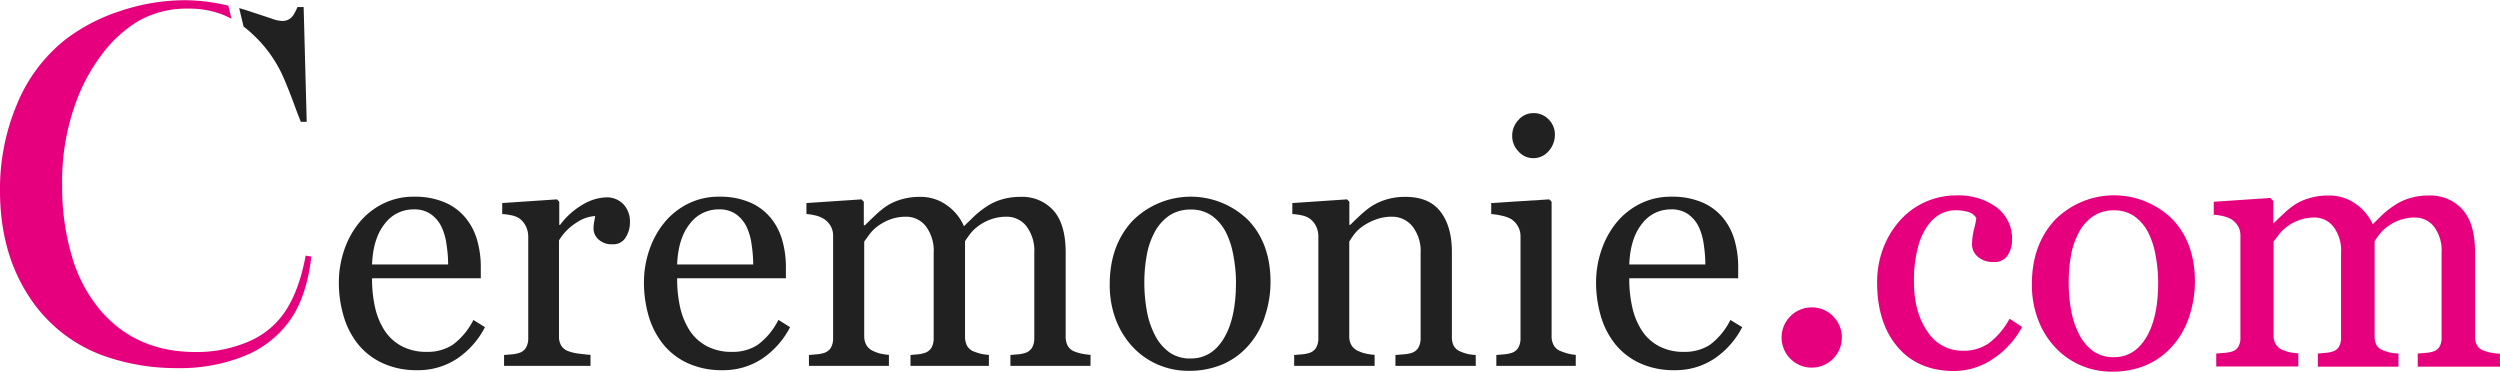<svg xmlns="http://www.w3.org/2000/svg" viewBox="0 0 570.81 84.86"><title>ceremonie</title><path d="M122.64,411.65a19.26,19.26,0,0,1-6.32,7.16,16,16,0,0,1-9.1,2.66,18.45,18.45,0,0,1-7.94-1.6,15.5,15.5,0,0,1-5.62-4.34,18.42,18.42,0,0,1-3.29-6.4,26.8,26.8,0,0,1-1.09-7.73,22.91,22.91,0,0,1,1.16-7.18,20.32,20.32,0,0,1,3.41-6.34,16.46,16.46,0,0,1,5.39-4.36,15.6,15.6,0,0,1,7.22-1.66,17.22,17.22,0,0,1,7,1.3,12.45,12.45,0,0,1,4.76,3.54,14.08,14.08,0,0,1,2.61,5,22.07,22.07,0,0,1,.86,6.28v2.51H96.86a29.57,29.57,0,0,0,.7,6.72,16.28,16.28,0,0,0,2.23,5.31,10.64,10.64,0,0,0,3.89,3.49,12,12,0,0,0,5.71,1.28,10.54,10.54,0,0,0,5.85-1.59A15.9,15.9,0,0,0,120,410Zm-8.41-14.32a30,30,0,0,0-.37-4.56,13.61,13.61,0,0,0-1.16-4.06,7.58,7.58,0,0,0-2.4-2.85,6.47,6.47,0,0,0-3.92-1.1,8.16,8.16,0,0,0-6.65,3.32q-2.64,3.32-2.87,9.25Z" transform="translate(-11.91 -336.95)" fill="#212121"/><path d="M155.74,387.77a6.33,6.33,0,0,1-1,3.44,3.22,3.22,0,0,1-2.93,1.51,4.44,4.44,0,0,1-3.26-1.11,3.34,3.34,0,0,1-1.12-2.44,8,8,0,0,1,.13-1.52c.09-.46.17-.91.25-1.37a8.37,8.37,0,0,0-4.19,1.45,12.33,12.33,0,0,0-4.08,4.11V413.7a4,4,0,0,0,.52,2.17,3.1,3.1,0,0,0,1.61,1.26,10.66,10.66,0,0,0,2.46.57q1.5.19,2.61.27v2.51H127V418l1.8-.15a7.4,7.4,0,0,0,1.62-.31,2.74,2.74,0,0,0,1.58-1.2,4.19,4.19,0,0,0,.52-2.22V390.92a5.37,5.37,0,0,0-.55-2.32,4.69,4.69,0,0,0-1.55-1.83,5.26,5.26,0,0,0-1.71-.66,15,15,0,0,0-2.13-.29v-2.51l12.49-.84.53.53v5.3h.19a17.19,17.19,0,0,1,5.26-4.69,11.17,11.17,0,0,1,5.29-1.6,5.21,5.21,0,0,1,3.91,1.57A5.78,5.78,0,0,1,155.74,387.77Z" transform="translate(-11.91 -336.95)" fill="#212121"/><path d="M192.3,411.65a19.26,19.26,0,0,1-6.32,7.16,16,16,0,0,1-9.1,2.66,18.45,18.45,0,0,1-7.94-1.6,15.42,15.42,0,0,1-5.62-4.34,18.61,18.61,0,0,1-3.3-6.4,27.14,27.14,0,0,1-1.08-7.73,22.91,22.91,0,0,1,1.16-7.18,20.32,20.32,0,0,1,3.41-6.34,16.46,16.46,0,0,1,5.39-4.36,15.58,15.58,0,0,1,7.22-1.66,17.22,17.22,0,0,1,7,1.3,12.45,12.45,0,0,1,4.76,3.54,14.08,14.08,0,0,1,2.61,5,22.07,22.07,0,0,1,.86,6.28v2.51H166.52a29.57,29.57,0,0,0,.7,6.72,16.28,16.28,0,0,0,2.23,5.31,10.64,10.64,0,0,0,3.89,3.49,12,12,0,0,0,5.71,1.28,10.48,10.48,0,0,0,5.84-1.59,15.81,15.81,0,0,0,4.75-5.72Zm-8.41-14.32a31.28,31.28,0,0,0-.37-4.56,13.61,13.61,0,0,0-1.16-4.06,7.58,7.58,0,0,0-2.4-2.85,6.47,6.47,0,0,0-3.92-1.1,8.16,8.16,0,0,0-6.65,3.32q-2.64,3.32-2.87,9.25Z" transform="translate(-11.91 -336.95)" fill="#212121"/><path d="M260.9,420.48H242.61V418l1.77-.15a7.6,7.6,0,0,0,1.59-.31,2.78,2.78,0,0,0,1.58-1.2,4.31,4.31,0,0,0,.51-2.23V394.7a9.25,9.25,0,0,0-1.81-6.12,5.68,5.68,0,0,0-4.51-2.15,10.63,10.63,0,0,0-3.51.57,11.09,11.09,0,0,0-3,1.6,9.37,9.37,0,0,0-1.85,1.81,18.07,18.07,0,0,0-1.13,1.62V413.7a4.68,4.68,0,0,0,.46,2.19,3,3,0,0,0,1.56,1.32,13.5,13.5,0,0,0,1.58.51,11.69,11.69,0,0,0,1.85.25v2.51H219.8V418l1.7-.15a7.51,7.51,0,0,0,1.5-.31,2.74,2.74,0,0,0,1.58-1.2,4.31,4.31,0,0,0,.51-2.23V394.7a9.25,9.25,0,0,0-1.81-6.12,5.69,5.69,0,0,0-4.52-2.15,10.34,10.34,0,0,0-3.51.59,11.86,11.86,0,0,0-3,1.62,9,9,0,0,0-1.87,1.89l-1.15,1.58v21.52a4.09,4.09,0,0,0,.54,2.17,3.27,3.27,0,0,0,1.6,1.33,8.09,8.09,0,0,0,1.63.57,12.16,12.16,0,0,0,1.87.27v2.51H196.61V418l1.81-.15a7.42,7.42,0,0,0,1.61-.31,2.77,2.77,0,0,0,1.59-1.2,4.29,4.29,0,0,0,.51-2.22V390.77a4.45,4.45,0,0,0-.55-2.19,5,5,0,0,0-1.55-1.65,6.47,6.47,0,0,0-1.79-.75,12.17,12.17,0,0,0-2.2-.36v-2.51l12.56-.84.54.53v5.38h.26c.64-.64,1.41-1.39,2.33-2.25a20.32,20.32,0,0,1,2.55-2.1,12.27,12.27,0,0,1,3.33-1.52,14.6,14.6,0,0,1,4.32-.61,10.2,10.2,0,0,1,6.29,2A11.21,11.21,0,0,1,232,388.6l2.41-2.34a20.35,20.35,0,0,1,2.76-2.15,12.74,12.74,0,0,1,3.4-1.6,14.54,14.54,0,0,1,4.36-.61,9.56,9.56,0,0,1,7.52,3.12c1.85,2.09,2.78,5.28,2.78,9.6V413.7a4.56,4.56,0,0,0,.46,2.19,3,3,0,0,0,1.56,1.32,10.58,10.58,0,0,0,1.73.51,16,16,0,0,0,1.93.25Z" transform="translate(-11.91 -336.95)" fill="#212121"/><path d="M302,401.32a24.76,24.76,0,0,1-1.26,7.79,18.55,18.55,0,0,1-3.58,6.5,16.76,16.76,0,0,1-6.1,4.53,19.59,19.59,0,0,1-7.78,1.48,17.54,17.54,0,0,1-6.82-1.35,17.16,17.16,0,0,1-5.76-3.94,18.92,18.92,0,0,1-3.95-6.23,22,22,0,0,1-1.46-8.24q0-8.81,5.12-14.4a18.77,18.77,0,0,1,26.46-.29Q302,392.5,302,401.32Zm-7.88.08a33.46,33.46,0,0,0-.58-6,19.2,19.2,0,0,0-1.71-5.39,10.74,10.74,0,0,0-3.21-3.79,8.08,8.08,0,0,0-4.84-1.42,8.59,8.59,0,0,0-5,1.44,10.74,10.74,0,0,0-3.38,4,17.49,17.49,0,0,0-1.71,5.29,34,34,0,0,0-.5,5.75,36.51,36.51,0,0,0,.59,6.76,19.14,19.14,0,0,0,1.89,5.54,10.72,10.72,0,0,0,3.26,3.83,8.19,8.19,0,0,0,4.87,1.39q4.77,0,7.55-4.61T294.11,401.4Z" transform="translate(-11.91 -336.95)" fill="#212121"/><path d="M348.87,420.48H330.52V418l1.92-.15a7.71,7.71,0,0,0,1.73-.31,2.74,2.74,0,0,0,1.58-1.2,4.21,4.21,0,0,0,.52-2.23V394.77a9.13,9.13,0,0,0-1.89-6.17,5.91,5.91,0,0,0-4.6-2.17,10.5,10.5,0,0,0-3.71.63,13,13,0,0,0-3,1.54,8.74,8.74,0,0,0-2,1.89,17.67,17.67,0,0,0-1.09,1.62V413.7a3.82,3.82,0,0,0,.54,2.13,3.38,3.38,0,0,0,1.6,1.3,7.8,7.8,0,0,0,1.73.57,14.79,14.79,0,0,0,1.92.27v2.51H307.4V418l1.81-.15a7.65,7.65,0,0,0,1.62-.31,2.78,2.78,0,0,0,1.58-1.2,4.29,4.29,0,0,0,.51-2.22V390.92a5.18,5.18,0,0,0-.55-2.38,4.78,4.78,0,0,0-1.54-1.77,5.41,5.41,0,0,0-1.72-.66,15,15,0,0,0-2.13-.29v-2.51l12.49-.84.53.53v5.3h.2c.6-.61,1.37-1.34,2.28-2.19a20.49,20.49,0,0,1,2.59-2.08,13.84,13.84,0,0,1,3.35-1.52,14.54,14.54,0,0,1,4.38-.61q5.42,0,8,3.37t2.61,9v19.54a4.46,4.46,0,0,0,.45,2.15,3.06,3.06,0,0,0,1.57,1.28,10.07,10.07,0,0,0,1.58.53,12.28,12.28,0,0,0,1.84.23Z" transform="translate(-11.91 -336.95)" fill="#212121"/><path d="M371.69,420.48H353.56V418l1.81-.15a7.65,7.65,0,0,0,1.62-.31,2.78,2.78,0,0,0,1.58-1.2,4.29,4.29,0,0,0,.51-2.22V390.92a4.51,4.51,0,0,0-.55-2.22A4.9,4.9,0,0,0,357,387a7.37,7.37,0,0,0-2.1-.78,16,16,0,0,0-2.51-.4v-2.51l13.25-.84.54.53v30.63a4.22,4.22,0,0,0,.51,2.2,3,3,0,0,0,1.6,1.3,13,13,0,0,0,1.63.55,9.88,9.88,0,0,0,1.78.29Zm-4.76-52.82a5.57,5.57,0,0,1-1.43,3.79,4.5,4.5,0,0,1-3.52,1.61,4.43,4.43,0,0,1-3.37-1.54,5,5,0,0,1-1.43-3.52,5.21,5.21,0,0,1,1.43-3.66,4.42,4.42,0,0,1,3.37-1.56,4.7,4.7,0,0,1,3.56,1.47A4.83,4.83,0,0,1,366.93,367.66Z" transform="translate(-11.91 -336.95)" fill="#212121"/><path d="M409.7,411.65a19.35,19.35,0,0,1-6.32,7.16,16,16,0,0,1-9.11,2.66,18.45,18.45,0,0,1-7.94-1.6,15.59,15.59,0,0,1-5.62-4.34,18.42,18.42,0,0,1-3.29-6.4,27.14,27.14,0,0,1-1.09-7.73,22.64,22.64,0,0,1,1.17-7.18,20.3,20.3,0,0,1,3.4-6.34,16.56,16.56,0,0,1,5.39-4.36,15.6,15.6,0,0,1,7.22-1.66,17.3,17.3,0,0,1,7.05,1.3,12.53,12.53,0,0,1,4.76,3.54,14.08,14.08,0,0,1,2.61,5,22.07,22.07,0,0,1,.85,6.28v2.51H383.91a29.55,29.55,0,0,0,.71,6.72,16.07,16.07,0,0,0,2.23,5.31,10.61,10.61,0,0,0,3.88,3.49,12,12,0,0,0,5.71,1.28,10.54,10.54,0,0,0,5.85-1.59A15.7,15.7,0,0,0,407,410Zm-8.42-14.32a31.21,31.21,0,0,0-.36-4.56,13.91,13.91,0,0,0-1.16-4.06,7.76,7.76,0,0,0-2.4-2.85,6.53,6.53,0,0,0-3.93-1.1,8.14,8.14,0,0,0-6.64,3.32c-1.77,2.21-2.72,5.3-2.88,9.25Z" transform="translate(-11.91 -336.95)" fill="#212121"/><path d="M458.12,421.41q-8.16,0-12.76-5.41t-4.61-14.51a21.67,21.67,0,0,1,1.24-7.41,20.18,20.18,0,0,1,3.6-6.26,16.91,16.91,0,0,1,13-6,14.38,14.38,0,0,1,9,2.65,8.59,8.59,0,0,1,3.47,7.21,6.21,6.21,0,0,1-.92,3.37,3.27,3.27,0,0,1-3,1.47,4.93,4.93,0,0,1-3.48-1.14,3.39,3.39,0,0,1-1.24-2.54,14,14,0,0,1,.46-3.51,20.21,20.21,0,0,0,.53-2.64,3.37,3.37,0,0,0-2-1.58,10.44,10.44,0,0,0-2.91-.4,8,8,0,0,0-3.47.78,8.9,8.9,0,0,0-3.21,2.88,15.29,15.29,0,0,0-2.28,5.14,29.64,29.64,0,0,0-.88,7.73q0,7.09,3.14,11.56a9.62,9.62,0,0,0,8.23,4.48,10.27,10.27,0,0,0,6.18-1.8,17.56,17.56,0,0,0,4.62-5.4l2.44,1.6a19.77,19.77,0,0,1-6.63,7.12A15.58,15.58,0,0,1,458.12,421.41Z" transform="translate(-11.91 -336.95)" fill="#e6007e" stroke="#e6007e" stroke-width="0.5"/><path d="M512.81,401.26a24.76,24.76,0,0,1-1.26,7.79,18.51,18.51,0,0,1-3.58,6.49,16.9,16.9,0,0,1-6.1,4.54,19.62,19.62,0,0,1-7.78,1.48,17.59,17.59,0,0,1-6.83-1.35,17.16,17.16,0,0,1-5.75-3.94,18.76,18.76,0,0,1-3.95-6.23,22,22,0,0,1-1.47-8.25q0-8.79,5.13-14.39a18.77,18.77,0,0,1,26.46-.29Q512.81,392.42,512.81,401.26Zm-7.89.08a34.25,34.25,0,0,0-.57-6,18.77,18.77,0,0,0-1.72-5.39,10.53,10.53,0,0,0-3.2-3.79,8.09,8.09,0,0,0-4.85-1.43,8.58,8.58,0,0,0-5,1.45,10.69,10.69,0,0,0-3.38,4,17.65,17.65,0,0,0-1.72,5.3,34.89,34.89,0,0,0-.49,5.75,35.75,35.75,0,0,0,.59,6.76,19.24,19.24,0,0,0,1.89,5.54,10.81,10.81,0,0,0,3.26,3.83,8.25,8.25,0,0,0,4.86,1.39q4.77,0,7.56-4.61T504.92,401.34Z" transform="translate(-11.91 -336.95)" fill="#e6007e" stroke="#e6007e" stroke-width="0.5"/><path d="M582.47,420.42H564.19V417.9l1.77-.15a7,7,0,0,0,1.58-.3,2.78,2.78,0,0,0,1.58-1.2,4.33,4.33,0,0,0,.51-2.23V394.63a9.22,9.22,0,0,0-1.81-6.11,5.66,5.66,0,0,0-4.51-2.15,10.57,10.57,0,0,0-3.5.57,10.74,10.74,0,0,0-3,1.6,9.37,9.37,0,0,0-1.85,1.81,15.83,15.83,0,0,0-1.12,1.62v21.67a4.69,4.69,0,0,0,.45,2.19,3,3,0,0,0,1.56,1.31,14.38,14.38,0,0,0,1.58.52,11.85,11.85,0,0,0,1.85.24v2.52h-17.9V417.9l1.7-.15a6.87,6.87,0,0,0,1.5-.3,2.74,2.74,0,0,0,1.58-1.2,4.23,4.23,0,0,0,.52-2.23V394.63a9.22,9.22,0,0,0-1.82-6.11,5.69,5.69,0,0,0-4.52-2.15,10.34,10.34,0,0,0-3.51.59,11.27,11.27,0,0,0-3,1.62,9.24,9.24,0,0,0-1.87,1.88L530.78,392v21.52a4,4,0,0,0,.54,2.17,3.34,3.34,0,0,0,1.6,1.34,8.31,8.31,0,0,0,1.63.57,13.83,13.83,0,0,0,1.87.26v2.52H518.18V417.9l1.81-.15a7.09,7.09,0,0,0,1.62-.3,2.78,2.78,0,0,0,1.58-1.2,4.31,4.31,0,0,0,.51-2.23V390.71a4.32,4.32,0,0,0-.55-2.19,5.06,5.06,0,0,0-1.54-1.66,6.74,6.74,0,0,0-1.79-.74,11.58,11.58,0,0,0-2.21-.36v-2.51l12.56-.84.54.53v5.37H531c.64-.63,1.41-1.38,2.33-2.25a20.16,20.16,0,0,1,2.55-2.09,12,12,0,0,1,3.33-1.52,14.65,14.65,0,0,1,4.32-.61,10.2,10.2,0,0,1,6.29,2,11.21,11.21,0,0,1,3.77,4.74L556,386.2a20.35,20.35,0,0,1,2.76-2.15,12.44,12.44,0,0,1,3.4-1.6,14.54,14.54,0,0,1,4.36-.61A9.57,9.57,0,0,1,574,385q2.78,3.12,2.77,9.6v19.08a4.56,4.56,0,0,0,.46,2.19,2.91,2.91,0,0,0,1.56,1.31,10.63,10.63,0,0,0,1.73.52,16.39,16.39,0,0,0,1.93.24Z" transform="translate(-11.91 -336.95)" fill="#e6007e" stroke="#e6007e" stroke-width="0.5"/><path d="M81.7,395.31q-1.53,8.25-4.93,13.12A18.88,18.88,0,0,1,68.51,415a29.75,29.75,0,0,1-12,2.32q-13.36,0-21.45-9.26a33.33,33.33,0,0,1-6.67-12.36,55.75,55.75,0,0,1-2.29-16.58,52.46,52.46,0,0,1,3.34-19.34,41.88,41.88,0,0,1,6-10.75,29,29,0,0,1,8-7.24,22.24,22.24,0,0,1,11.49-2.87,21.11,21.11,0,0,1,7.91,1.41,17.83,17.83,0,0,1,1.93.92l-.73-3A42.75,42.75,0,0,0,54.16,337a46.43,46.43,0,0,0-14.86,2.49,41.54,41.54,0,0,0-12.74,6.71,36.51,36.51,0,0,0-10.78,14.56,49.73,49.73,0,0,0-3.87,19.77q0,14,6.62,24.11a34,34,0,0,0,18.4,14A49.72,49.72,0,0,0,52.4,421a39.43,39.43,0,0,0,15.26-2.75,23.62,23.62,0,0,0,10.34-8q3.93-5.46,5-14.71Z" transform="translate(-11.91 -336.95)" fill="#e6007e"/><path d="M69.63,344.8a29.6,29.6,0,0,1,6.62,9q1.29,2.76,3.34,8.38l1,2.58h1.35l-.7-26.19H79.82a11.18,11.18,0,0,1-1,1.93,2.88,2.88,0,0,1-2.4,1.23,7,7,0,0,1-2.46-.53l-4.8-1.58c-.89-.3-1.77-.57-2.64-.82l1,4.21A25.93,25.93,0,0,1,69.63,344.8Z" transform="translate(-11.91 -336.95)" fill="#212121"/><path d="M432.45,414a6.88,6.88,0,1,1-6.87-6.87A6.87,6.87,0,0,1,432.45,414Z" transform="translate(-11.91 -336.95)" fill="#e6007e"/></svg>